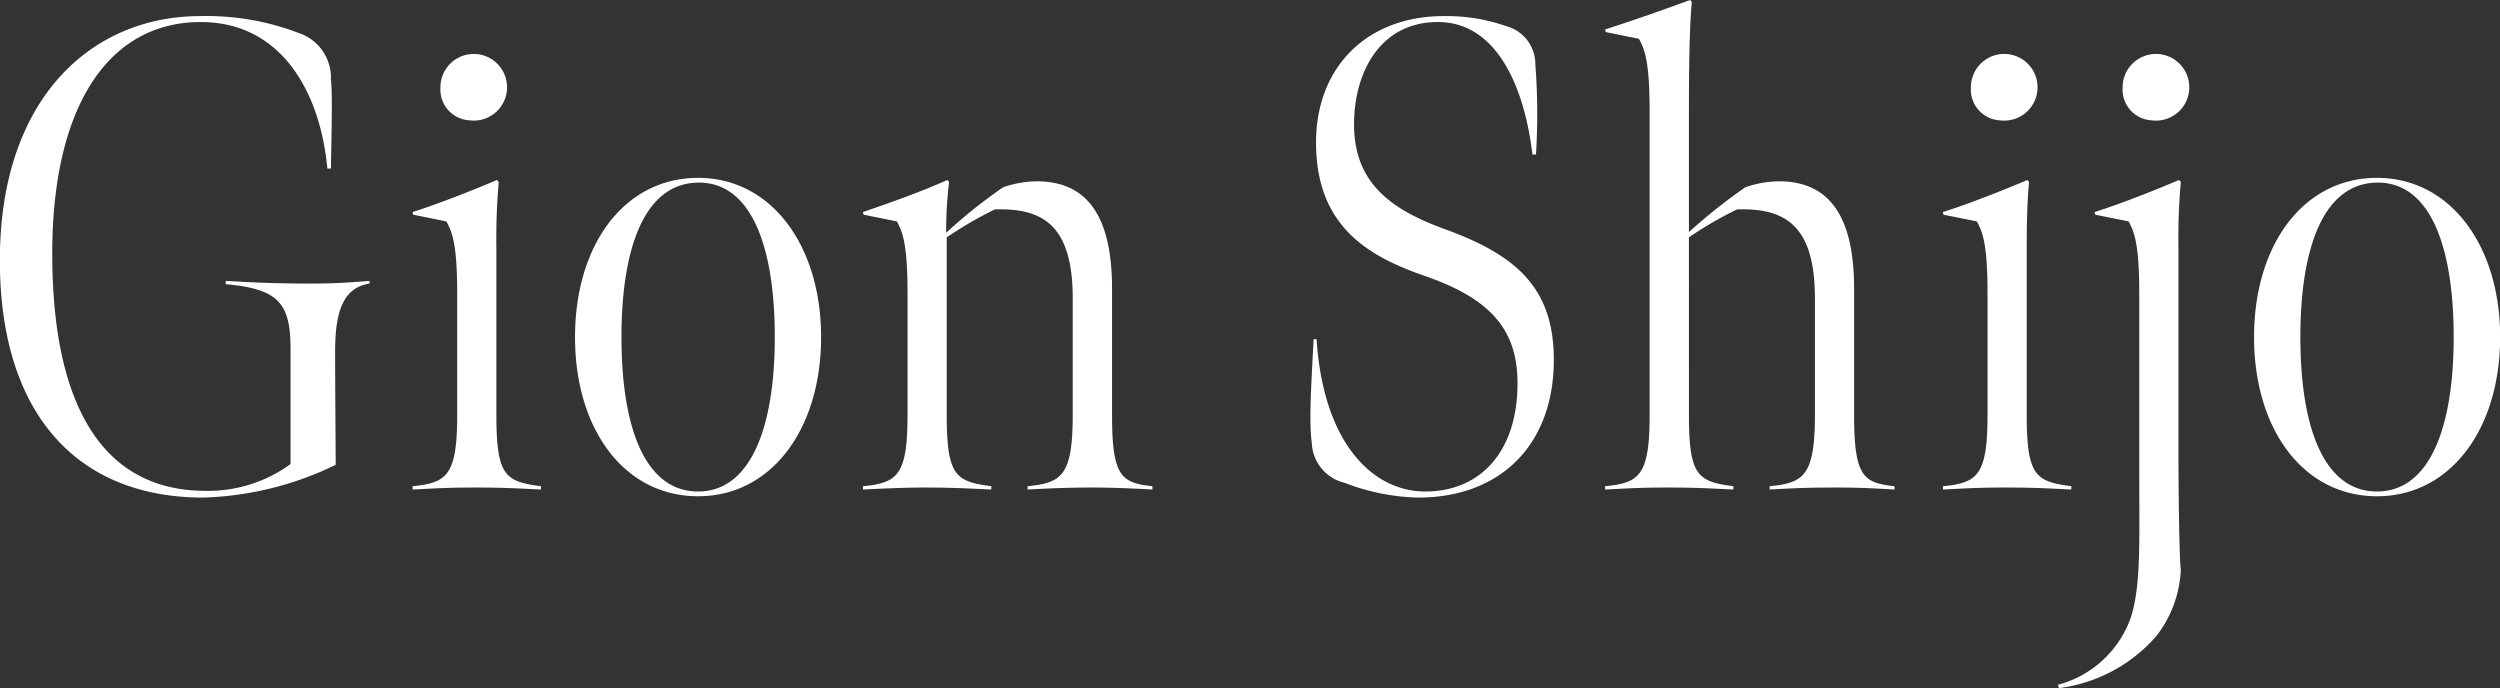 <svg id="t_place_shijo.svg" xmlns="http://www.w3.org/2000/svg" width="189.47" height="52.16" viewBox="0 0 189.47 52.16">
  <rect x="0" y="0" width="189.47" height="52.16" fill="#333333" stroke="none"/>
  <defs>
    <style>
      .cls-1 {
        fill: #fff;
        fill-rule: evenodd;
      }
    </style>
  </defs>
  <path id="Gion_Shijo" data-name="Gion Shijo" class="cls-1" d="M1120.62,1587.02a24.548,24.548,0,0,0,10.04-2.48c0-1.58-.04-5.33-0.04-8.62,0-2.94.58-4.81,2.61-5.12v-0.2c-1.98.15-2.66,0.2-4.64,0.2-2.7,0-4.5-.1-6.26-0.2v0.25c4.1,0.36,4.91,1.52,4.91,4.97v8.66a10.6,10.6,0,0,1-6.44,2.03c-7.75,0-11.62-6.38-11.62-17.99,0-11.05,4.19-17.54,11.26-17.54,6.08,0,9.05,5.28,9.59,11.1h0.27c0.09-4.76.09-5.77,0-6.74a3.572,3.572,0,0,0-2.47-3.54,19.56,19.56,0,0,0-7.44-1.27c-8.19,0-15.18,6.18-15.18,18.5C1105.21,1580.73,1111.11,1587.02,1120.62,1587.02Zm20.19-28.59a2.525,2.525,0,1,0-2.21-2.48A2.331,2.331,0,0,0,1140.81,1558.43Zm-4.32,27.98c2.07-.1,2.65-0.15,4.77-0.15,2.03,0,2.88.05,4.96,0.15v-0.25c-2.71-.36-3.38-0.76-3.38-5.43v-12.62a48.284,48.284,0,0,1,.18-5.01l-0.14-.15c-1.62.7-4.46,1.82-6.39,2.43l0.04,0.2,2.52,0.51c0.45,0.81.82,1.77,0.82,5.47v9.23c0,4.61-.82,5.11-3.38,5.37v0.25Zm30.96-11.55c0-6.95-3.78-12.07-9.32-12.07-5.59,0-9.33,5.07-9.33,12.07s3.74,12.06,9.33,12.06C1163.67,1586.92,1167.45,1581.85,1167.45,1574.86Zm-3.51,0c0,6.89-1.85,11.7-5.81,11.7-4.01,0-5.81-4.81-5.81-11.7s1.8-11.66,5.81-11.71S1163.94,1567.96,1163.94,1574.86Zm28.62,11.55v-0.25c-2.3-.26-3.06-0.66-3.06-5.32v-9.63c0-5.98-2.21-8.16-5.73-8.16a8.167,8.167,0,0,0-2.52.45,39.119,39.119,0,0,0-4.32,3.45,30.407,30.407,0,0,1,.22-3.85l-0.13-.15c-1.94.86-3.88,1.57-6.4,2.43l0.05,0.2,2.52,0.51c0.45,0.81.81,1.77,0.81,5.47v9.23c0,4.61-.81,5.11-3.38,5.37v0.25c2.07-.1,3.33-0.15,4.78-0.15,1.71,0,2.88.05,4.95,0.15v-0.25c-2.7-.36-3.38-0.76-3.38-5.43V1567.3a29.2,29.2,0,0,1,3.65-2.12c3.6-.11,5.9,1.16,5.9,6.74v8.81c0,4.67-.85,5.17-3.42,5.43v0.25c1.8-.1,3.24-0.15,4.86-0.15C1189.4,1586.26,1190.76,1586.31,1192.56,1586.41Zm20.15,0.61c6.17,0,10.27-3.95,10.27-10.44,0-5.42-2.8-7.91-8.2-9.88-4.05-1.47-6.94-3.45-6.94-7.96,0-3.95,1.98-7.76,6.35-7.76,4.51,0,6.58,5.02,7.17,10.04h0.27a50.009,50.009,0,0,0-.05-6.84,2.979,2.979,0,0,0-2.21-2.89,13.685,13.685,0,0,0-4.73-.76c-5.81,0-9.68,3.85-9.68,9.58,0,6.43,4.05,8.66,8.29,10.13,4.82,1.68,6.98,3.96,6.98,8.11,0,5.22-2.84,8.21-6.98,8.21-4.06,0-7.75-3.75-8.25-11.55h-0.22c-0.27,4.86-.32,6.43-0.14,7.9a3.234,3.234,0,0,0,2.48,2.99A16.309,16.309,0,0,0,1212.71,1587.02Zm20.51-29.45c0-2.94.04-6.33,0.22-8.11l-0.13-.15c-1.94.71-3.92,1.42-6.44,2.23l0.04,0.2,2.52,0.51c0.45,0.81.81,1.78,0.81,5.48v23.06c0,4.61-.81,5.11-3.37,5.37v0.25c2.07-.1,2.65-0.15,4.77-0.15,2.03,0,2.88.05,4.95,0.15v-0.25c-2.7-.36-3.37-0.76-3.37-5.43V1567.3a27.83,27.83,0,0,1,3.65-2.12c3.6-.11,5.9,1.16,5.9,6.74v8.81c0,4.67-.86,5.17-3.43,5.43v0.25c1.8-.1,2.89-0.15,4.87-0.15,2.07,0,2.79.05,4.59,0.15v-0.25c-2.3-.26-3.06-0.66-3.06-5.32v-9.63c0-5.98-2.21-8.16-5.72-8.16a8.113,8.113,0,0,0-2.52.45,42.308,42.308,0,0,0-4.28,3.4v-9.33Zm23.57,0.86a2.526,2.526,0,1,0-2.2-2.48A2.331,2.331,0,0,0,1256.79,1558.43Zm-4.32,27.98c2.07-.1,2.66-0.15,4.77-0.15,2.03,0,2.89.05,4.96,0.15v-0.25c-2.7-.36-3.38-0.76-3.38-5.43v-12.62c0-2.12.05-3.75,0.18-5.01l-0.13-.15c-1.63.7-4.46,1.82-6.4,2.43l0.04,0.2,2.53,0.51c0.45,0.81.81,1.77,0.81,5.47v9.23c0,4.61-.81,5.11-3.38,5.37v0.25Zm15.82-27.98a2.526,2.526,0,1,0-2.2-2.48A2.331,2.331,0,0,0,1268.29,1558.43Zm-0.94,26.71c0,5.88.18,9.58-1.04,11.91a8.022,8.022,0,0,1-5.13,4.16l0.09,0.25a11.752,11.752,0,0,0,7.38-3.95,8.817,8.817,0,0,0,1.85-5.02c-0.09-.5-0.18-4.56-0.18-9.63v-14.75a48.284,48.284,0,0,1,.18-5.01l-0.14-.15c-1.62.7-4.45,1.82-6.39,2.43l0.04,0.2,2.53,0.51c0.45,0.81.81,1.77,0.81,5.47v13.58Zm27.35-10.28c0-6.95-3.79-12.07-9.33-12.07-5.58,0-9.32,5.07-9.32,12.07s3.74,12.06,9.32,12.06C1290.91,1586.92,1294.7,1581.85,1294.7,1574.86Zm-3.52,0c0,6.89-1.84,11.7-5.81,11.7-4.01,0-5.81-4.81-5.81-11.7s1.8-11.66,5.81-11.71S1291.18,1567.96,1291.18,1574.86Z" transform="translate(-1105.22 -1549.31)"/>
</svg>

